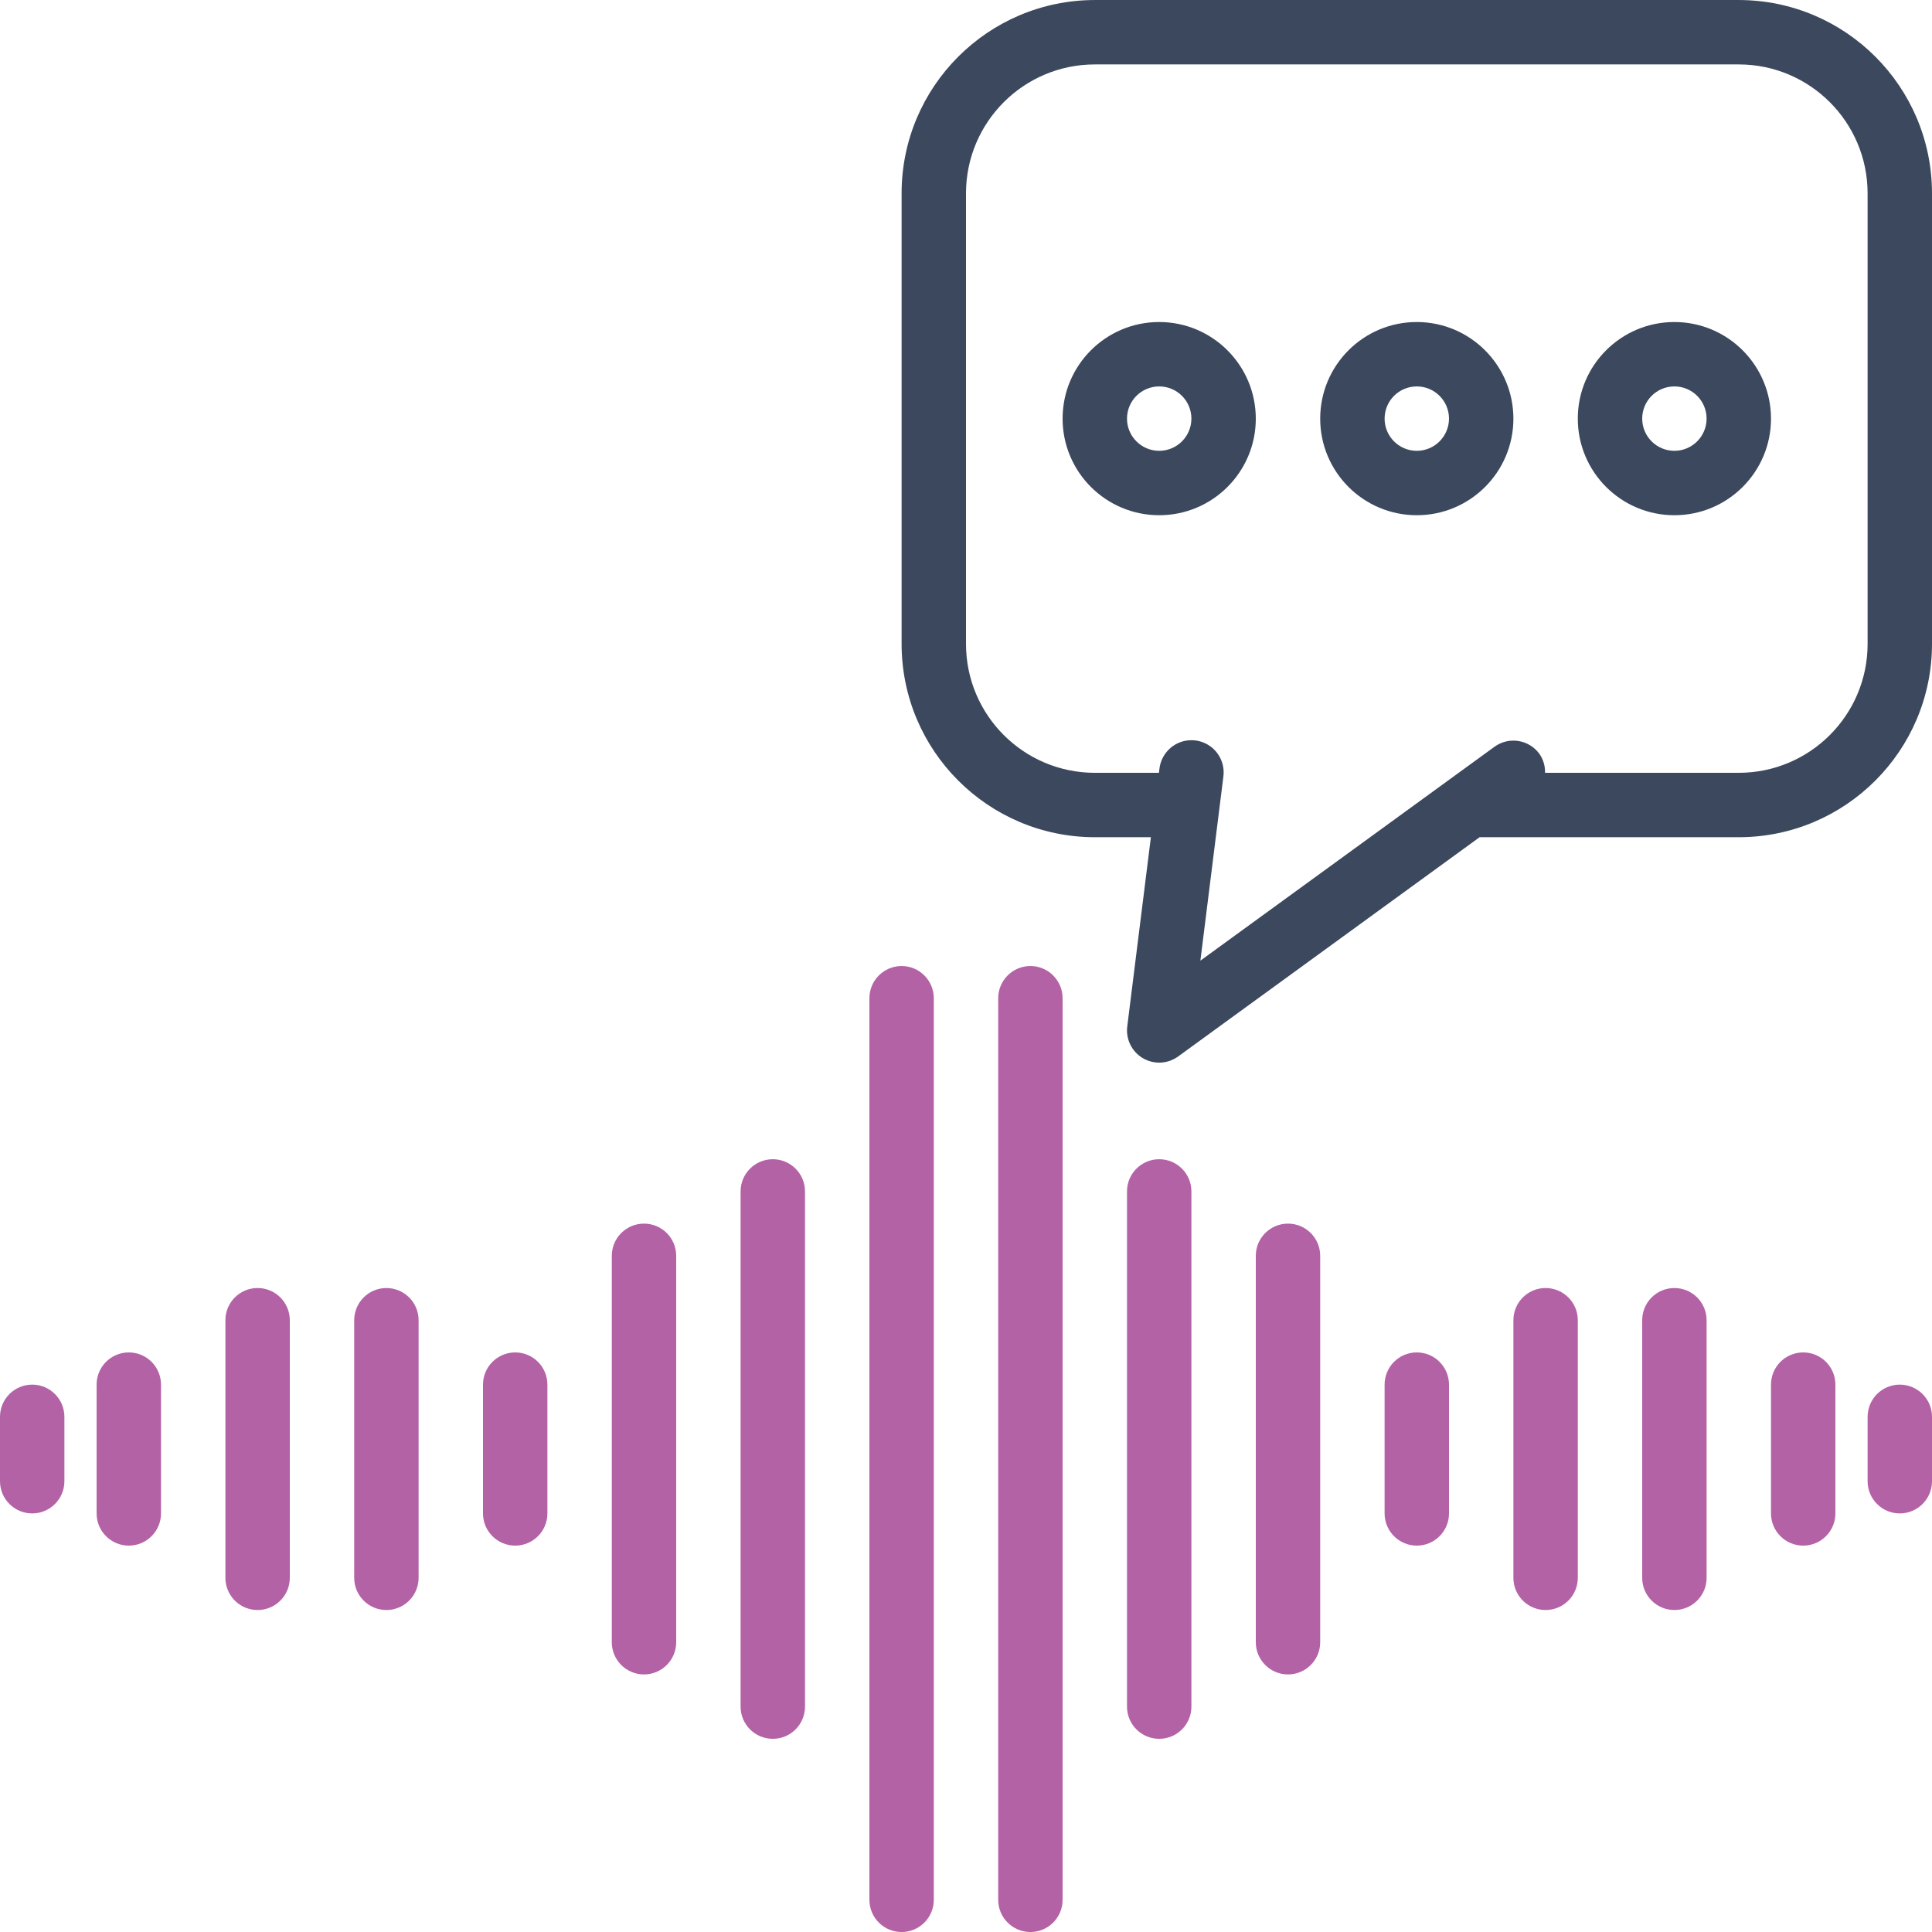 <?xml version="1.0" encoding="UTF-8"?>
<svg xmlns="http://www.w3.org/2000/svg" width="90" height="90" viewBox="0 0 90 90" fill="none">
  <g clip-path="url(#clip0_2457_2624)">
    <path d="M1.5 70.501C2.328 70.501 3 69.829 3 69.001V66.001C3 65.173 2.328 64.501 1.5 64.501C0.672 64.501 0 65.173 0 66.001V69.001C0 69.829 0.672 70.501 1.5 70.501Z" fill="#B462A6"></path>
    <path d="M7.5 70.501V64.501C7.5 63.672 6.828 63.001 6 63.001C5.172 63.001 4.5 63.672 4.5 64.501V70.501C4.5 71.33 5.172 72.001 6 72.001C6.828 72.001 7.5 71.33 7.5 70.501Z" fill="#B462A6"></path>
    <path d="M25.5 70.501V64.501C25.5 63.672 24.828 63.001 24 63.001C23.172 63.001 22.5 63.672 22.5 64.501V70.501C22.5 71.33 23.172 72.001 24 72.001C24.828 72.001 25.5 71.33 25.5 70.501Z" fill="#B462A6"></path>
    <path d="M13.5 73.501V61.501C13.5 60.672 12.828 60.001 12 60.001C11.171 60.001 10.5 60.672 10.5 61.501V73.501C10.5 74.33 11.171 75.001 12 75.001C12.828 75.001 13.5 74.33 13.5 73.501Z" fill="#B462A6"></path>
    <path d="M19.5 73.501V61.501C19.5 60.672 18.828 60.001 18 60.001C17.172 60.001 16.5 60.672 16.5 61.501V73.501C16.5 74.33 17.172 75.001 18 75.001C18.828 75.001 19.5 74.33 19.5 73.501Z" fill="#B462A6"></path>
    <path d="M31.5 76.501V58.501C31.5 57.672 30.828 57.001 30 57.001C29.172 57.001 28.5 57.672 28.5 58.501V76.501C28.5 77.33 29.172 78.001 30 78.001C30.828 78.001 31.5 77.33 31.5 76.501Z" fill="#B462A6"></path>
    <path d="M37.5 79.501V55.501C37.5 54.672 36.828 54.001 36 54.001C35.172 54.001 34.5 54.672 34.5 55.501V79.501C34.5 80.33 35.172 81.001 36 81.001C36.828 81.001 37.5 80.33 37.5 79.501Z" fill="#B462A6"></path>
    <path d="M43.5 88.501V46.501C43.5 45.673 42.828 45.001 42 45.001C41.172 45.001 40.5 45.673 40.5 46.501V88.501C40.5 89.33 41.172 90.001 42 90.001C42.828 90.001 43.5 89.33 43.5 88.501Z" fill="#B462A6"></path>
    <path d="M88.5 64.501C87.671 64.501 87 65.173 87 66.001V69.001C87 69.829 87.671 70.501 88.5 70.501C89.328 70.501 90 69.829 90 69.001V66.001C90 65.173 89.328 64.501 88.5 64.501Z" fill="#B462A6"></path>
    <path d="M85.5 70.501V64.501C85.5 63.672 84.828 63.001 84 63.001C83.171 63.001 82.5 63.672 82.5 64.501V70.501C82.5 71.33 83.171 72.001 84 72.001C84.828 72.001 85.5 71.33 85.5 70.501Z" fill="#B462A6"></path>
    <path d="M67.5 70.501V64.501C67.5 63.672 66.828 63.001 66 63.001C65.171 63.001 64.5 63.672 64.5 64.501V70.501C64.5 71.33 65.171 72.001 66 72.001C66.828 72.001 67.5 71.33 67.5 70.501Z" fill="#B462A6"></path>
    <path d="M79.5 73.501V61.501C79.5 60.672 78.828 60.001 78 60.001C77.171 60.001 76.5 60.672 76.5 61.501V73.501C76.5 74.33 77.171 75.001 78 75.001C78.828 75.001 79.5 74.33 79.5 73.501Z" fill="#B462A6"></path>
    <path d="M73.5 73.501V61.501C73.5 60.672 72.828 60.001 72 60.001C71.171 60.001 70.5 60.672 70.5 61.501V73.501C70.5 74.33 71.171 75.001 72 75.001C72.828 75.001 73.5 74.33 73.5 73.501Z" fill="#B462A6"></path>
    <path d="M61.5 76.501V58.501C61.5 57.672 60.828 57.001 60 57.001C59.172 57.001 58.5 57.672 58.5 58.501V76.501C58.5 77.33 59.172 78.001 60 78.001C60.828 78.001 61.5 77.33 61.5 76.501Z" fill="#B462A6"></path>
    <path d="M55.5 79.501V55.501C55.5 54.672 54.828 54.001 54 54.001C53.172 54.001 52.5 54.672 52.5 55.501V79.501C52.5 80.33 53.172 81.001 54 81.001C54.828 81.001 55.5 80.33 55.5 79.501Z" fill="#B462A6"></path>
    <path d="M49.5 88.501V46.501C49.5 45.673 48.828 45.001 48 45.001C47.172 45.001 46.5 45.673 46.5 46.501V88.501C46.5 89.33 47.172 90.001 48 90.001C48.828 90.001 49.5 89.33 49.5 88.501Z" fill="#B462A6"></path>
    <path d="M81 0.001H51C46.032 0.007 42.005 4.033 42 9.001V30.001C42.005 34.969 46.032 38.996 51 39.001H53.613L52.512 47.815C52.438 48.408 52.723 48.989 53.238 49.293C53.753 49.597 54.399 49.566 54.883 49.214L68.925 39.001H81C85.968 38.996 89.995 34.969 90 30.001V9.001C89.995 4.033 85.968 0.007 81 0.001ZM87 30.001C86.997 33.314 84.312 35.998 81 36.001H71.973C71.984 35.687 71.892 35.378 71.713 35.12C71.479 34.797 71.127 34.581 70.734 34.519C70.341 34.456 69.939 34.554 69.618 34.788L55.918 44.752L56.988 36.187C57.062 35.652 56.843 35.118 56.413 34.79C55.983 34.462 55.41 34.39 54.913 34.602C54.417 34.815 54.072 35.278 54.011 35.815L53.988 36.001H51C47.688 35.998 45.003 33.314 45 30.001V9.001C45.003 5.689 47.688 3.004 51 3.001H81C84.312 3.004 86.997 5.689 87 9.001V30.001Z" fill="#3B485D"></path>
    <path d="M54 15.001C51.515 15.001 49.5 17.015 49.5 19.501C49.5 21.986 51.515 24.001 54 24.001C56.485 24.001 58.5 21.986 58.5 19.501C58.497 17.017 56.484 15.004 54 15.001ZM54 21.001C53.172 21.001 52.5 20.329 52.5 19.501C52.5 18.672 53.172 18.001 54 18.001C54.828 18.001 55.5 18.672 55.5 19.501C55.499 20.329 54.828 21 54 21.001Z" fill="#3B485D"></path>
    <path d="M66 15.001C63.515 15.001 61.5 17.015 61.5 19.501C61.5 21.986 63.515 24.001 66 24.001C68.485 24.001 70.5 21.986 70.5 19.501C70.497 17.017 68.484 15.004 66 15.001ZM66 21.001C65.171 21.001 64.5 20.329 64.5 19.501C64.5 18.672 65.171 18.001 66 18.001C66.828 18.001 67.5 18.672 67.5 19.501C67.499 20.329 66.828 21 66 21.001Z" fill="#3B485D"></path>
    <path d="M78 15.001C75.515 15.001 73.5 17.015 73.5 19.501C73.5 21.986 75.515 24.001 78 24.001C80.485 24.001 82.5 21.986 82.5 19.501C82.497 17.017 80.485 15.004 78 15.001ZM78 21.001C77.171 21.001 76.5 20.329 76.5 19.501C76.5 18.672 77.171 18.001 78 18.001C78.828 18.001 79.5 18.672 79.5 19.501C79.499 20.329 78.828 21 78 21.001Z" fill="#3B485D"></path>
  </g>
  <defs>
    <clipPath id="clip0_2457_2624">
      <rect width="90" height="90" fill="white" transform="translate(0 0.001)"></rect>
    </clipPath>
  </defs>
</svg>
